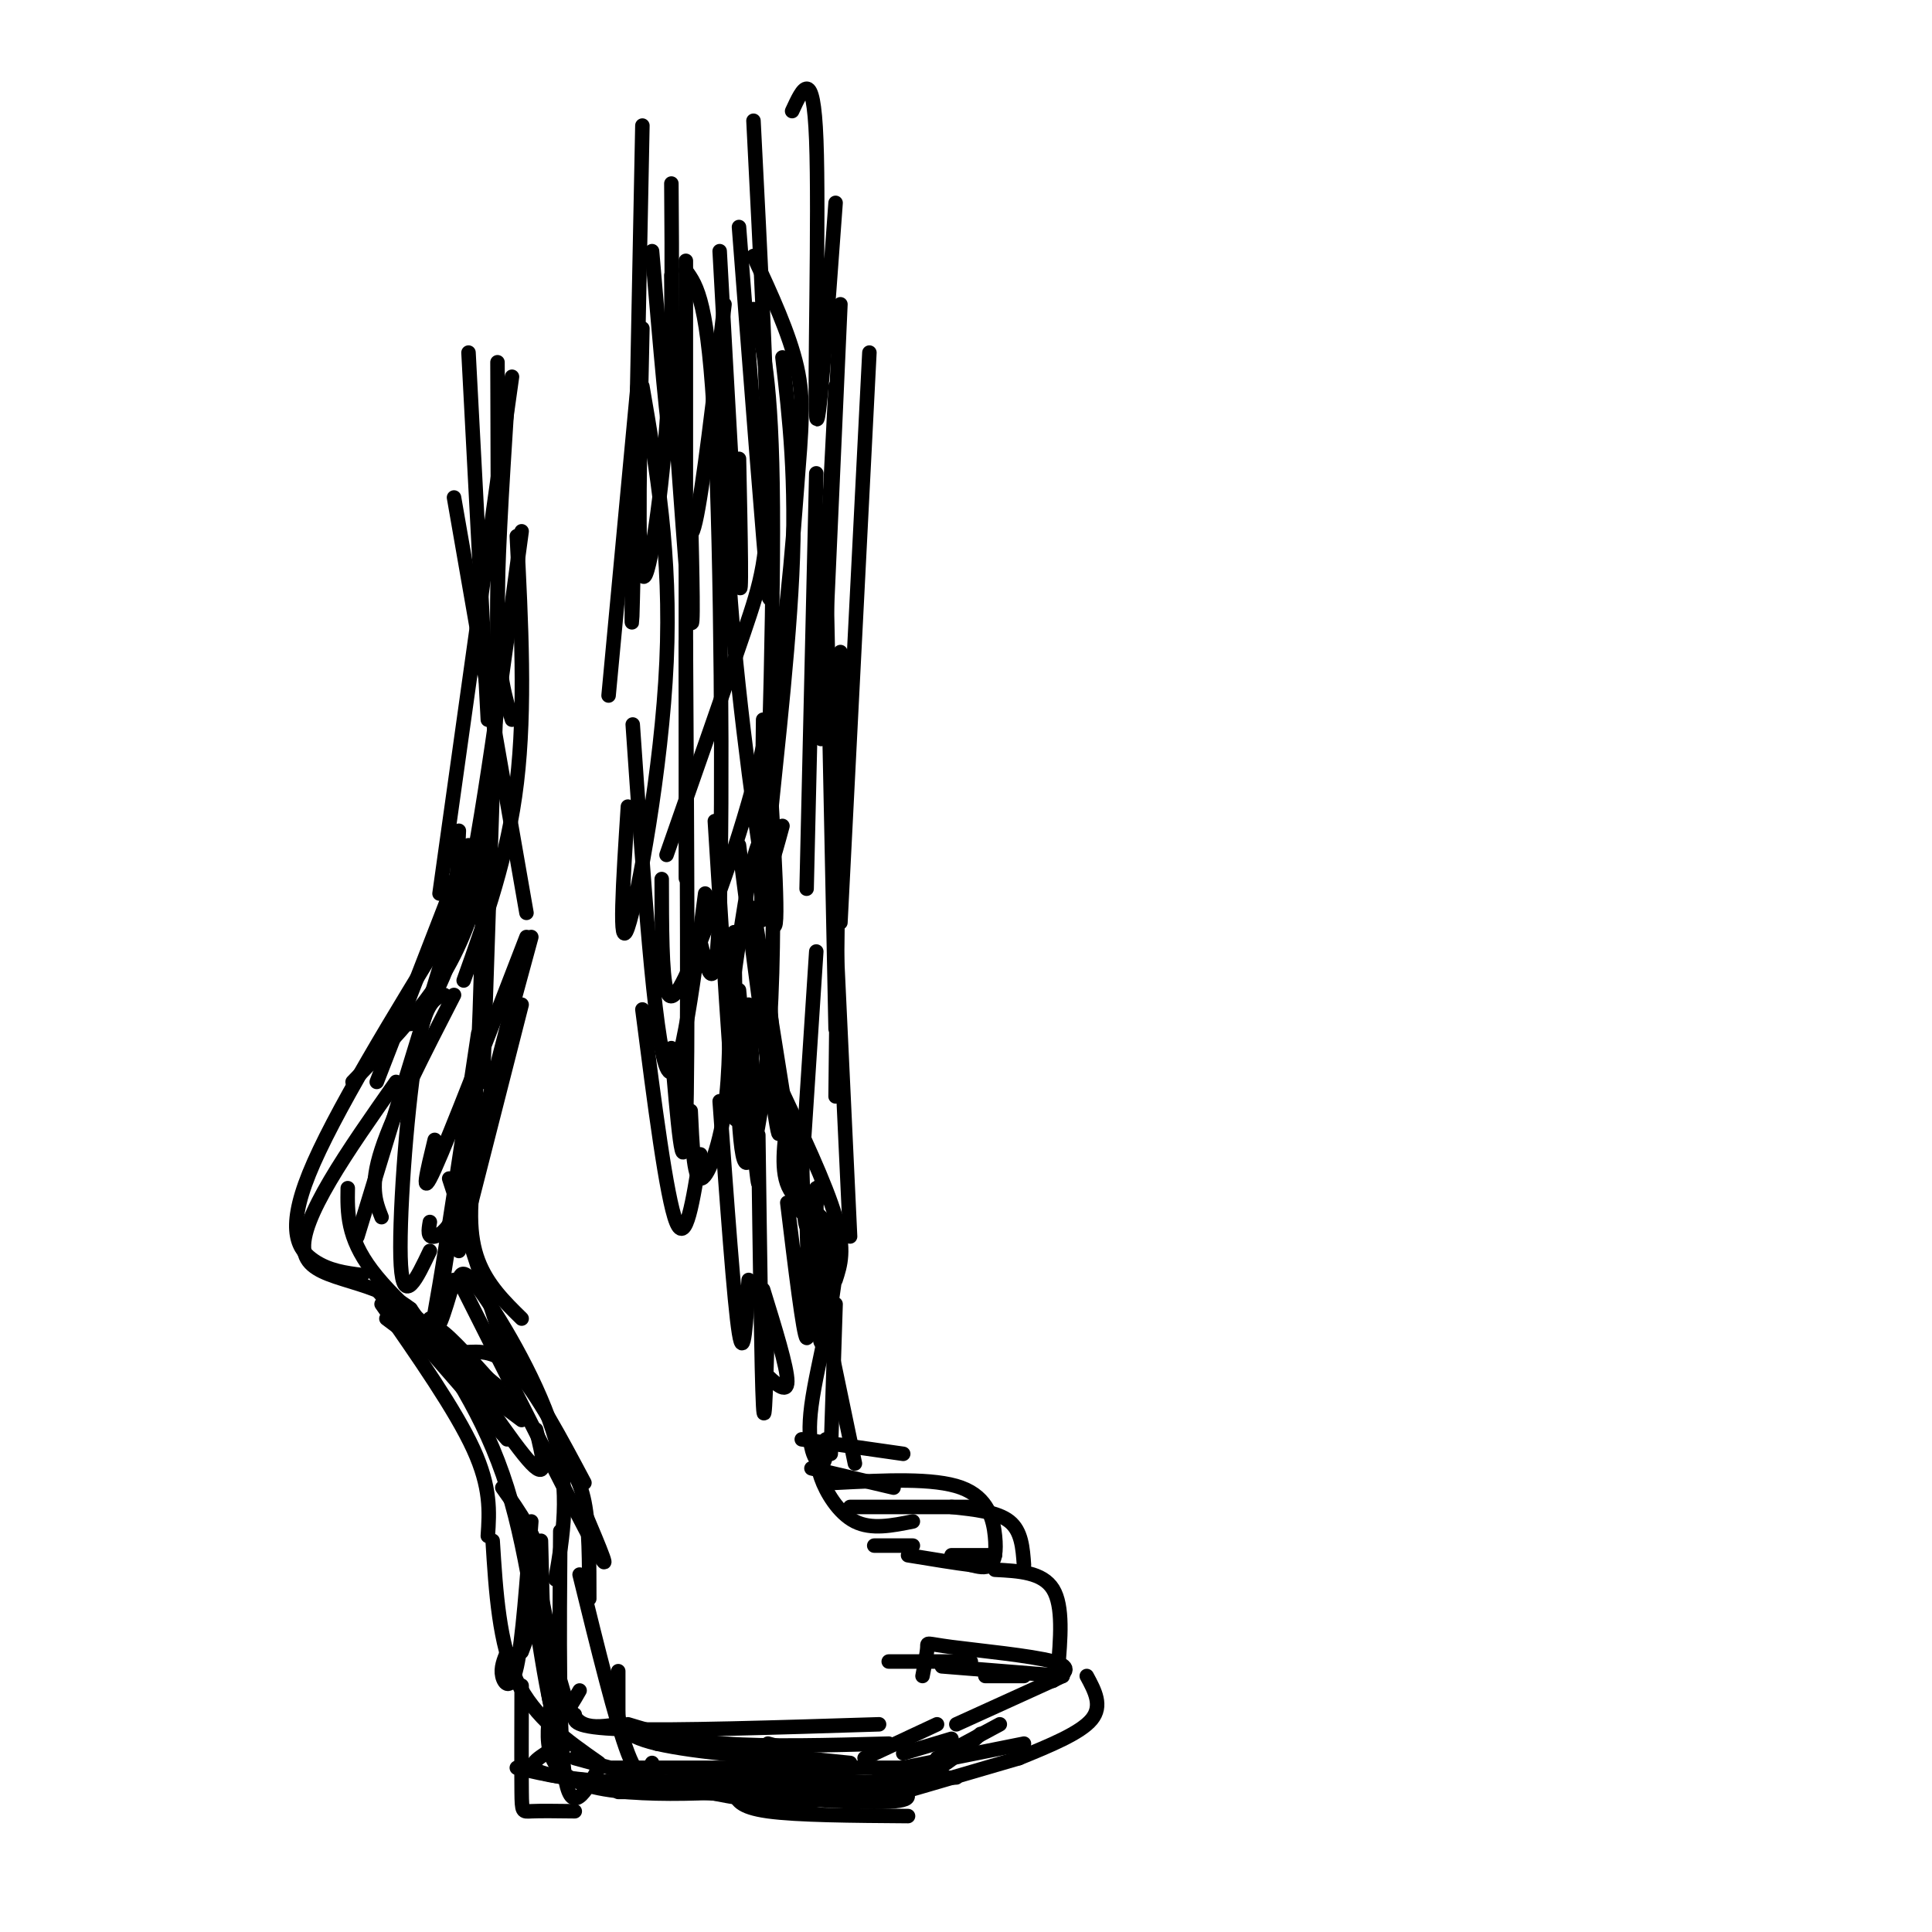 <svg viewBox='0 0 400 400' version='1.1' xmlns='http://www.w3.org/2000/svg' xmlns:xlink='http://www.w3.org/1999/xlink'><g fill='none' stroke='#000000' stroke-width='3' stroke-linecap='round' stroke-linejoin='round'><path d='M97,73c0.000,0.000 4.000,76.000 4,76'/><path d='M105,84c-1.083,17.083 -2.167,34.167 -2,45c0.167,10.833 1.583,15.417 3,20'/><path d='M106,78c0.000,0.000 -15.000,107.000 -15,107'/><path d='M94,103c0.000,0.000 15.000,86.000 15,86'/><path d='M162,74c1.467,12.689 2.933,25.378 2,45c-0.933,19.622 -4.267,46.178 -5,56c-0.733,9.822 1.133,2.911 3,-4'/><path d='M169,98c0.000,0.000 -2.000,86.000 -2,86'/><path d='M95,172c0.000,0.000 -1.000,23.000 -1,23'/><path d='M100,182c-2.250,7.000 -4.500,14.000 -9,21c-4.500,7.000 -11.250,14.000 -18,21'/><path d='M94,190c-12.556,20.444 -25.111,40.889 -30,53c-4.889,12.111 -2.111,15.889 1,18c3.111,2.111 6.556,2.556 10,3'/><path d='M72,246c-0.083,5.083 -0.167,10.167 5,17c5.167,6.833 15.583,15.417 26,24'/><path d='M78,267c0.000,0.000 27.000,31.000 27,31'/><path d='M80,273c0.000,0.000 28.000,21.000 28,21'/><path d='M96,280c3.417,-0.250 6.833,-0.500 11,4c4.167,4.500 9.083,13.750 14,23'/><path d='M116,301c2.000,2.500 4.000,5.000 5,10c1.000,5.000 1.000,12.500 1,20'/><path d='M116,317c-0.167,21.417 -0.333,42.833 1,51c1.333,8.167 4.167,3.083 7,-2'/><path d='M113,363c-2.750,1.833 -5.500,3.667 4,5c9.500,1.333 31.250,2.167 53,3'/><path d='M152,371c0.500,1.583 1.000,3.167 7,4c6.000,0.833 17.500,0.917 29,1'/><path d='M143,371c0.000,0.000 55.000,-3.000 55,-3'/><path d='M187,371c0.000,0.000 24.000,-7.000 24,-7'/><path d='M211,364c6.333,-2.583 12.667,-5.167 15,-8c2.333,-2.833 0.667,-5.917 -1,-9'/><path d='M218,348c2.232,-1.387 4.464,-2.774 0,-4c-4.464,-1.226 -15.625,-2.292 -21,-3c-5.375,-0.708 -4.964,-1.060 -5,0c-0.036,1.060 -0.518,3.530 -1,6'/><path d='M220,347c0.000,0.000 -25.000,-2.000 -25,-2'/><path d='M201,344c0.000,0.000 -17.000,0.000 -17,0'/><path d='M219,346c0.583,-6.750 1.167,-13.500 -1,-17c-2.167,-3.500 -7.083,-3.750 -12,-4'/><path d='M206,322c0.000,0.000 -9.000,0.000 -9,0'/><path d='M212,324c-0.250,-3.500 -0.500,-7.000 -3,-9c-2.500,-2.000 -7.250,-2.500 -12,-3'/><path d='M202,312c0.000,0.000 -26.000,0.000 -26,0'/><path d='M185,308c0.000,0.000 -17.000,-4.000 -17,-4'/><path d='M160,173c-1.250,-0.500 -2.500,-1.000 -4,5c-1.500,6.000 -3.250,18.500 -5,31'/><path d='M156,188c0.000,0.000 10.000,63.000 10,63'/><path d='M161,224c5.000,10.583 10.000,21.167 12,28c2.000,6.833 1.000,9.917 0,13'/><path d='M173,270c0.000,0.000 -1.000,31.000 -1,31'/><path d='M171,298c0.026,2.574 0.051,5.148 -1,5c-1.051,-0.148 -3.179,-3.019 -2,-12c1.179,-8.981 5.663,-24.072 5,-32c-0.663,-7.928 -6.475,-8.694 -9,-12c-2.525,-3.306 -1.762,-9.153 -1,-15'/><path d='M174,63c0.000,0.000 -4.000,90.000 -4,90'/><path d='M171,116c0.000,0.000 2.000,97.000 2,97'/><path d='M173,192c0.000,0.000 3.000,64.000 3,64'/><path d='M171,256c0.000,0.000 0.000,18.000 0,18'/><path d='M172,279c0.000,0.000 5.000,24.000 5,24'/><path d='M79,270c7.667,11.000 15.333,22.000 19,30c3.667,8.000 3.333,13.000 3,18'/><path d='M104,308c3.667,5.167 7.333,10.333 8,16c0.667,5.667 -1.667,11.833 -4,18'/><path d='M108,349c-0.022,8.844 -0.044,17.689 0,22c0.044,4.311 0.156,4.089 2,4c1.844,-0.089 5.422,-0.044 9,0'/><path d='M107,366c6.000,1.417 12.000,2.833 22,3c10.000,0.167 24.000,-0.917 38,-2'/><path d='M128,371c0.000,0.000 55.000,0.000 55,0'/><path d='M136,370c14.578,-0.378 29.156,-0.756 25,0c-4.156,0.756 -27.044,2.644 -38,0c-10.956,-2.644 -9.978,-9.822 -9,-17'/><path d='M114,353c-2.511,-11.000 -4.289,-30.000 -9,-45c-4.711,-15.000 -12.356,-26.000 -20,-37'/><path d='M85,271c-8.844,-6.867 -20.956,-5.533 -22,-12c-1.044,-6.467 8.978,-20.733 19,-35'/><path d='M78,224c0.000,0.000 19.000,-49.000 19,-49'/><path d='M180,73c0.000,0.000 -6.000,118.000 -6,118'/><path d='M169,197c0.000,0.000 -3.000,46.000 -3,46'/><path d='M166,238c0.167,7.417 0.333,14.833 1,16c0.667,1.167 1.833,-3.917 3,-9'/><path d='M173,227c0.000,0.000 1.000,-92.000 1,-92'/><path d='M171,119c0.000,0.000 2.000,-39.000 2,-39'/><path d='M164,23c2.200,-4.778 4.400,-9.556 5,6c0.600,15.556 -0.400,51.444 0,57c0.400,5.556 2.200,-19.222 4,-44'/><path d='M170,300c-0.511,1.533 -1.022,3.067 0,6c1.022,2.933 3.578,7.267 7,9c3.422,1.733 7.711,0.867 12,0'/><path d='M173,307c10.190,-0.530 20.381,-1.060 26,1c5.619,2.060 6.667,6.708 7,10c0.333,3.292 -0.048,5.226 -1,6c-0.952,0.774 -2.476,0.387 -4,0'/><path d='M201,324c-2.833,-0.333 -7.917,-1.167 -13,-2'/><path d='M189,320c0.000,0.000 -8.000,0.000 -8,0'/><path d='M212,347c0.000,0.000 -8.000,0.000 -8,0'/><path d='M187,301c0.000,0.000 -21.000,-3.000 -21,-3'/><path d='M156,64c1.911,7.222 3.822,14.444 4,41c0.178,26.556 -1.378,72.444 -2,83c-0.622,10.556 -0.311,-14.222 0,-39'/><path d='M150,79c-0.067,15.533 -0.133,31.067 2,54c2.133,22.933 6.467,53.267 8,58c1.533,4.733 0.267,-16.133 -1,-37'/><path d='M156,53c3.721,8.042 7.442,16.085 9,23c1.558,6.915 0.953,12.704 0,25c-0.953,12.296 -2.256,31.100 -6,49c-3.744,17.900 -9.931,34.896 -14,45c-4.069,10.104 -6.020,13.315 -7,10c-0.980,-3.315 -0.990,-13.158 -1,-23'/><path d='M132,80c0.000,0.000 -6.000,64.000 -6,64'/><path d='M156,25c1.467,28.711 2.933,57.422 3,74c0.067,16.578 -1.267,21.022 -5,32c-3.733,10.978 -9.867,28.489 -16,46'/><path d='M142,54c0.000,55.000 0.000,110.000 0,124c0.000,14.000 0.000,-13.000 0,-40'/><path d='M142,56c2.333,3.222 4.667,6.444 6,33c1.333,26.556 1.667,76.444 1,98c-0.667,21.556 -2.333,14.778 -4,8'/><path d='M142,133c0.250,43.000 0.500,86.000 0,100c-0.500,14.000 -1.750,-1.000 -3,-16'/><path d='M133,209c2.500,19.500 5.000,39.000 7,44c2.000,5.000 3.500,-4.500 5,-14'/><path d='M155,208c1.167,18.750 2.333,37.500 2,37c-0.333,-0.500 -2.167,-20.250 -4,-40'/><path d='M153,175c3.500,27.167 7.000,54.333 8,59c1.000,4.667 -0.500,-13.167 -2,-31'/><path d='M160,175c0.089,14.133 0.178,28.267 -1,42c-1.178,13.733 -3.622,27.067 -5,23c-1.378,-4.067 -1.689,-25.533 -2,-47'/><path d='M139,76c1.667,23.583 3.333,47.167 4,52c0.667,4.833 0.333,-9.083 0,-23'/><path d='M149,52c1.667,30.417 3.333,60.833 4,68c0.667,7.167 0.333,-8.917 0,-25'/><path d='M153,47c2.583,33.583 5.167,67.167 6,75c0.833,7.833 -0.083,-10.083 -1,-28'/><path d='M150,63c-2.250,19.250 -4.500,38.500 -6,45c-1.500,6.500 -2.250,0.250 -3,-6'/><path d='M135,52c1.667,19.583 3.333,39.167 4,40c0.667,0.833 0.333,-17.083 0,-35'/><path d='M139,38c0.133,16.533 0.267,33.067 -1,50c-1.267,16.933 -3.933,34.267 -5,31c-1.067,-3.267 -0.533,-27.133 0,-51'/><path d='M133,26c-0.833,42.417 -1.667,84.833 -2,98c-0.333,13.167 -0.167,-2.917 0,-19'/><path d='M133,80c3.000,17.400 6.000,34.800 5,57c-1.000,22.200 -6.000,49.200 -8,55c-2.000,5.800 -1.000,-9.600 0,-25'/><path d='M131,150c2.250,32.583 4.500,65.167 7,71c2.500,5.833 5.250,-15.083 8,-36'/><path d='M148,170c1.667,26.667 3.333,53.333 4,60c0.667,6.667 0.333,-6.667 0,-20'/><path d='M151,203c0.089,9.533 0.178,19.067 -1,27c-1.178,7.933 -3.622,14.267 -5,14c-1.378,-0.267 -1.689,-7.133 -2,-14'/><path d='M149,228c1.500,20.917 3.000,41.833 4,48c1.000,6.167 1.500,-2.417 2,-11'/><path d='M169,246c0.083,15.417 0.167,30.833 1,32c0.833,1.167 2.417,-11.917 4,-25'/><path d='M167,252c0.333,12.750 0.667,25.500 0,25c-0.667,-0.500 -2.333,-14.250 -4,-28'/><path d='M157,235c0.333,24.917 0.667,49.833 1,56c0.333,6.167 0.667,-6.417 1,-19'/><path d='M158,267c2.500,8.083 5.000,16.167 5,19c0.000,2.833 -2.500,0.417 -5,-2'/><path d='M109,194c-7.917,20.500 -15.833,41.000 -19,48c-3.167,7.000 -1.583,0.500 0,-6'/><path d='M110,194c-4.444,16.289 -8.889,32.578 -11,44c-2.111,11.422 -1.889,17.978 0,23c1.889,5.022 5.444,8.511 9,12'/><path d='M101,211c-4.417,25.000 -8.833,50.000 -10,59c-1.167,9.000 0.917,2.000 3,-5'/><path d='M99,214c-3.178,21.178 -6.356,42.356 -8,52c-1.644,9.644 -1.756,7.756 1,10c2.756,2.244 8.378,8.622 14,15'/><path d='M89,273c8.667,13.083 17.333,26.167 21,30c3.667,3.833 2.333,-1.583 1,-7'/><path d='M95,265c11.833,23.500 23.667,47.000 28,55c4.333,8.000 1.167,0.500 -2,-7'/><path d='M100,171c0.000,0.000 -26.000,85.000 -26,85'/><path d='M108,110c-4.083,30.500 -8.167,61.000 -12,78c-3.833,17.000 -7.417,20.500 -11,24'/><path d='M100,185c-0.511,21.911 -1.022,43.822 -3,56c-1.978,12.178 -5.422,14.622 -7,15c-1.578,0.378 -1.289,-1.311 -1,-3'/><path d='M93,244c0.000,0.000 13.000,40.000 13,40'/><path d='M95,265c0.444,-1.422 0.889,-2.844 5,3c4.111,5.844 11.889,18.956 15,30c3.111,11.044 1.556,20.022 0,29'/><path d='M110,315c-0.911,12.333 -1.822,24.667 -3,30c-1.178,5.333 -2.622,3.667 -3,2c-0.378,-1.667 0.311,-3.333 1,-5'/><path d='M112,319c0.333,14.417 0.667,28.833 2,34c1.333,5.167 3.667,1.083 6,-3'/><path d='M110,320c2.133,10.822 4.267,21.644 6,28c1.733,6.356 3.067,8.244 5,9c1.933,0.756 4.467,0.378 7,0'/><path d='M128,346c-0.006,2.696 -0.012,5.393 0,8c0.012,2.607 0.042,5.125 8,7c7.958,1.875 23.845,3.107 29,3c5.155,-0.107 -0.423,-1.554 -6,-3'/><path d='M136,361c0.000,0.000 40.000,4.000 40,4'/><path d='M130,357c5.500,1.667 11.000,3.333 20,4c9.000,0.667 21.500,0.333 34,0'/><path d='M143,371c17.083,1.167 34.167,2.333 41,2c6.833,-0.333 3.417,-2.167 0,-4'/><path d='M157,371c7.833,0.833 15.667,1.667 22,1c6.333,-0.667 11.167,-2.833 16,-5'/><path d='M187,363c0.000,0.000 10.000,-3.000 10,-3'/><path d='M94,206c-6.250,12.167 -12.500,24.333 -15,32c-2.500,7.667 -1.250,10.833 0,14'/><path d='M92,206c-2.067,0.644 -4.133,1.289 -6,13c-1.867,11.711 -3.533,34.489 -3,43c0.533,8.511 3.267,2.756 6,-3'/><path d='M103,75c0.133,34.556 0.267,69.111 -1,87c-1.267,17.889 -3.933,19.111 -5,19c-1.067,-0.111 -0.533,-1.556 0,-3'/><path d='M107,111c0.917,17.833 1.833,35.667 0,51c-1.833,15.333 -6.417,28.167 -11,41'/><path d='M103,133c0.000,0.000 -3.000,91.000 -3,91'/><path d='M108,208c0.000,0.000 -13.000,51.000 -13,51'/><path d='M148,362c7.889,2.333 15.778,4.667 23,6c7.222,1.333 13.778,1.667 19,0c5.222,-1.667 9.111,-5.333 13,-9'/><path d='M119,364c14.833,4.083 29.667,8.167 40,9c10.333,0.833 16.167,-1.583 22,-4'/><path d='M120,326c3.750,15.250 7.500,30.500 10,37c2.500,6.500 3.750,4.250 5,2'/><path d='M119,355c-0.250,1.333 -0.500,2.667 10,3c10.500,0.333 31.750,-0.333 53,-1'/><path d='M179,364c0.000,0.000 15.000,-7.000 15,-7'/><path d='M198,357c0.000,0.000 22.000,-10.000 22,-10'/><path d='M207,357c0.000,0.000 -13.000,7.000 -13,7'/><path d='M212,361c0.000,0.000 -30.000,6.000 -30,6'/><path d='M194,366c0.000,0.000 -67.000,0.000 -67,0'/><path d='M124,365c-6.667,-4.667 -13.333,-9.333 -17,-17c-3.667,-7.667 -4.333,-18.333 -5,-29'/></g>
</svg>